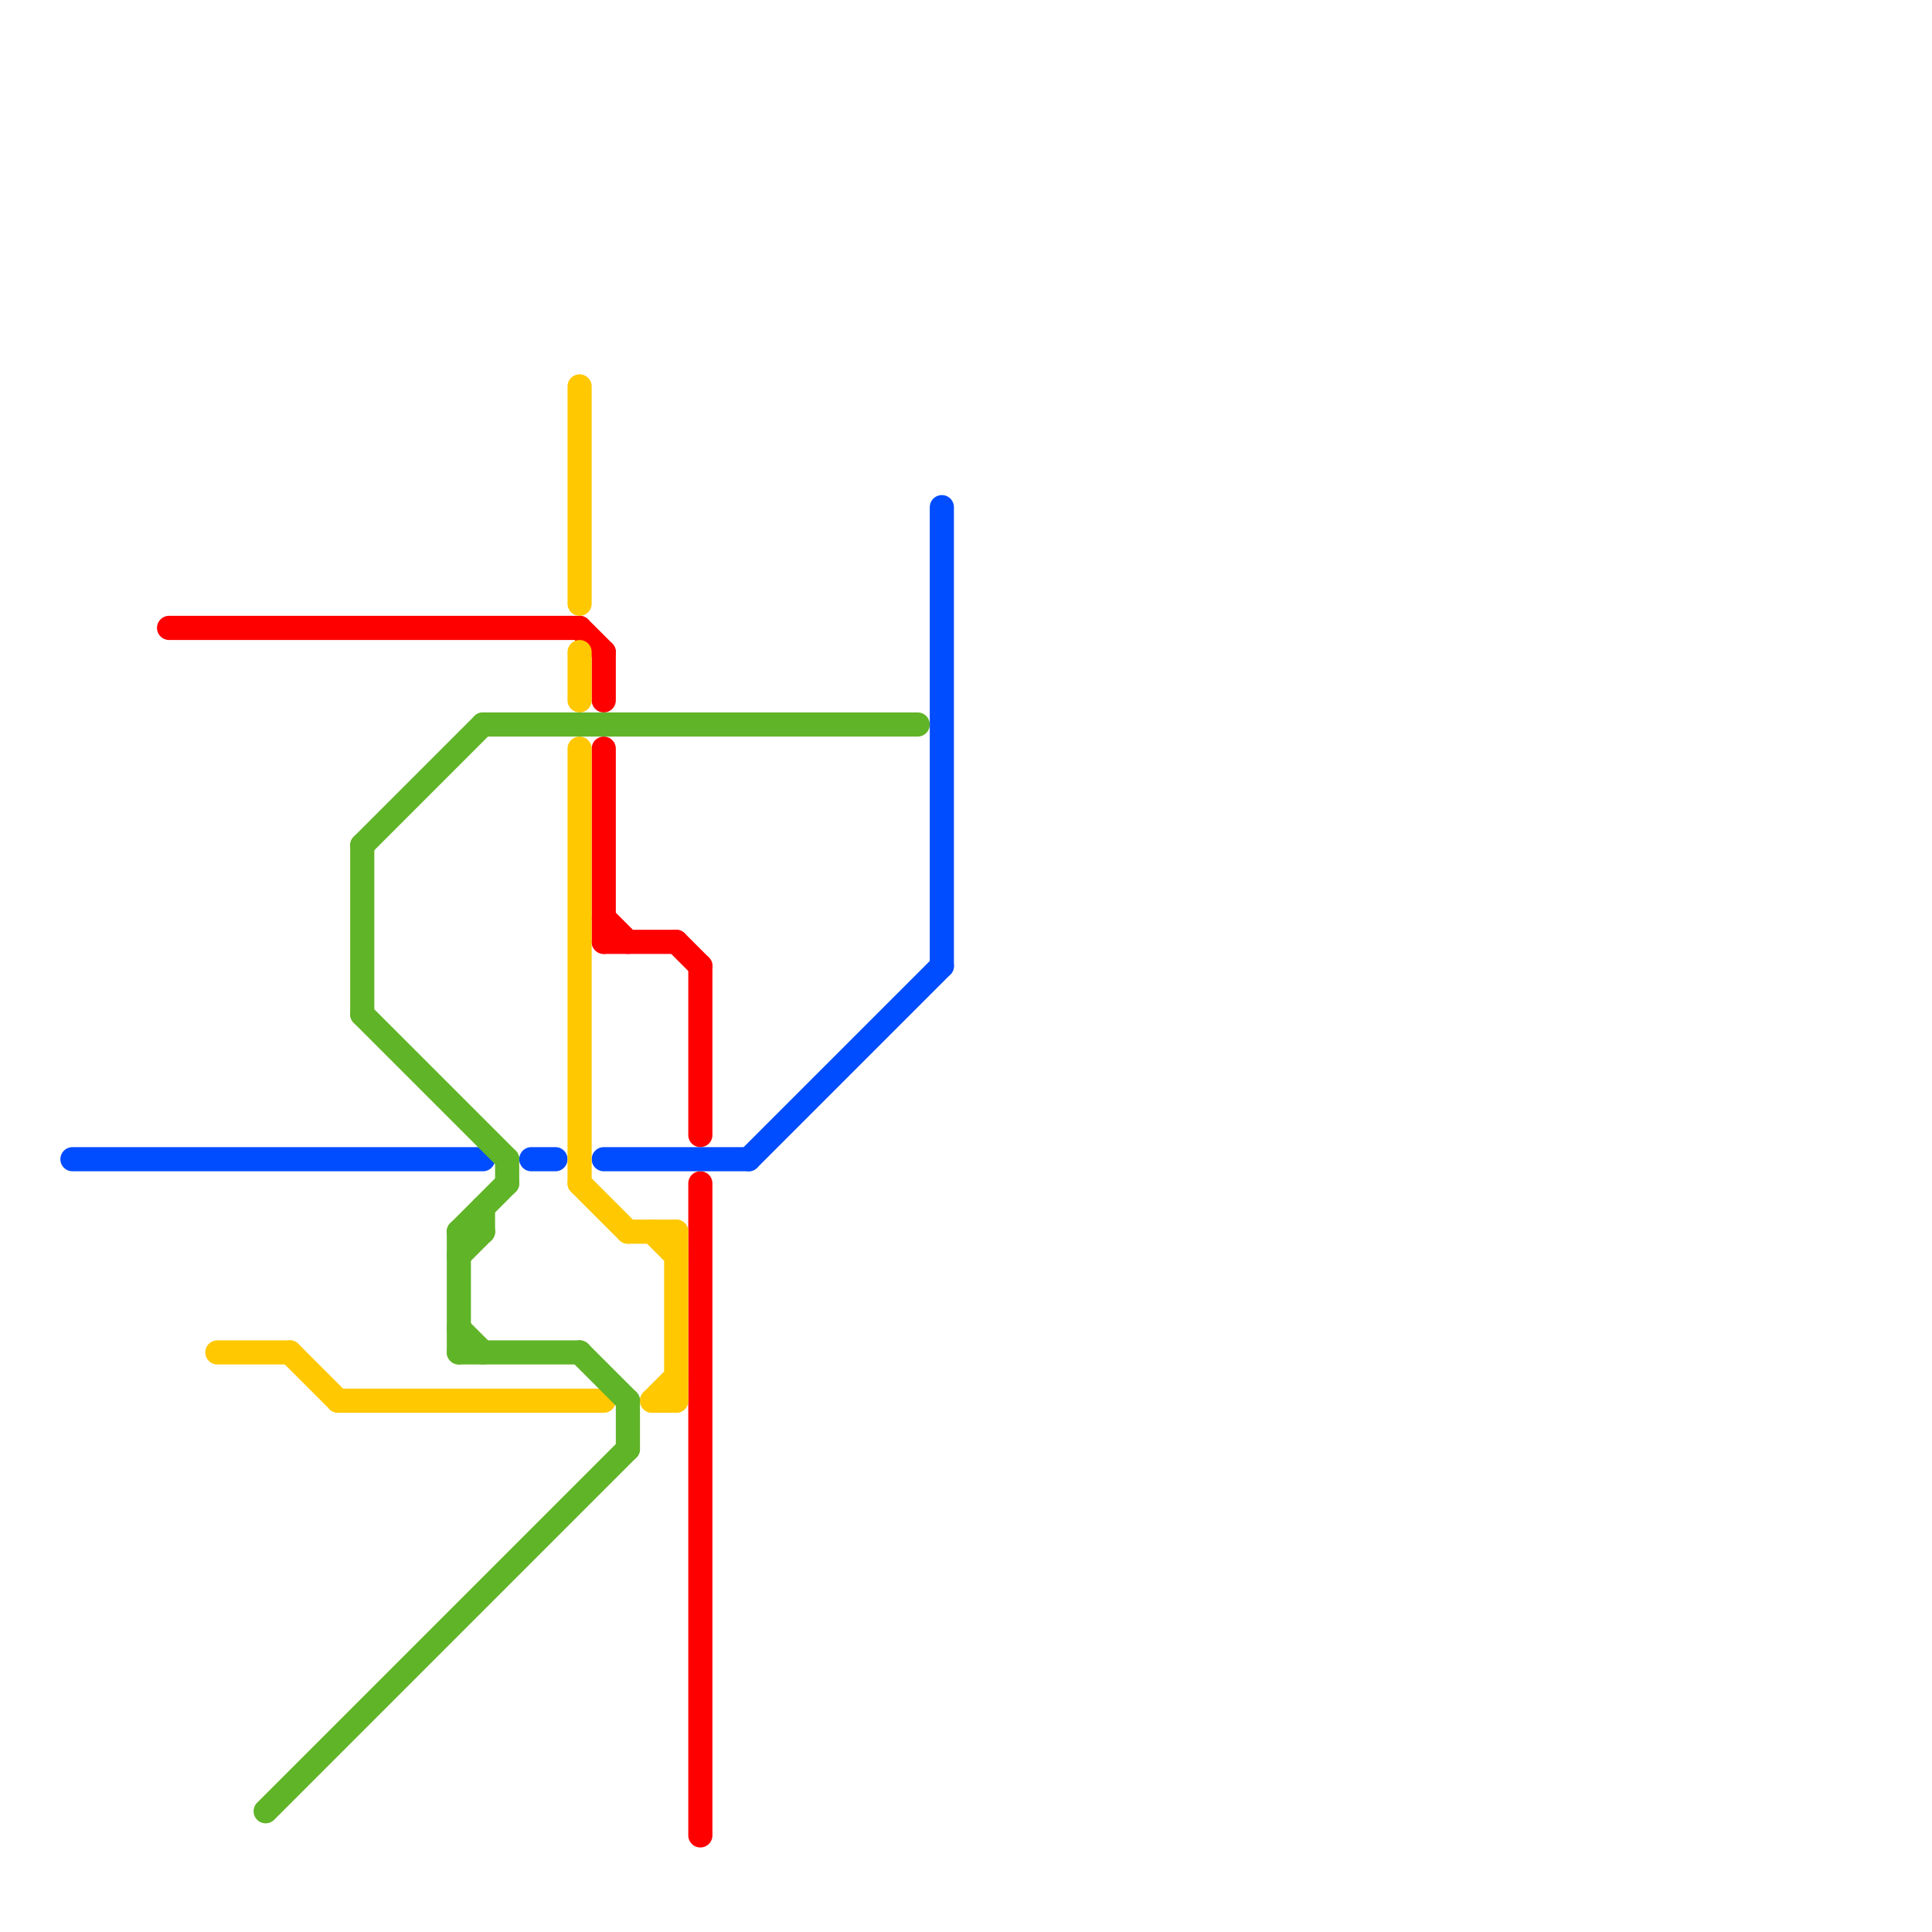 
<svg version="1.1" xmlns="http://www.w3.org/2000/svg" viewBox="0 0 80 80">
<style>text { font: 1px Helvetica; font-weight: 600; white-space: pre; dominant-baseline: central; } line { stroke-width: 1; fill: none; stroke-linecap: round; stroke-linejoin: round; } .c0 { stroke: #ff0000 } .c1 { stroke: #004cff } .c2 { stroke: #ffc800 } .c3 { stroke: #60b427 }</style><defs><g id="wm-xf"><circle r="1.2" fill="#000"/><circle r="0.9" fill="#fff"/><circle r="0.6" fill="#000"/><circle r="0.3" fill="#fff"/></g><g id="wm"><circle r="0.6" fill="#000"/><circle r="0.3" fill="#fff"/></g></defs><line class="c0" x1="25" y1="27" x2="25" y2="29"/><line class="c0" x1="25" y1="38" x2="26" y2="39"/><line class="c0" x1="25" y1="31" x2="25" y2="39"/><line class="c0" x1="24" y1="26" x2="25" y2="27"/><line class="c0" x1="25" y1="39" x2="28" y2="39"/><line class="c0" x1="29" y1="40" x2="29" y2="47"/><line class="c0" x1="28" y1="39" x2="29" y2="40"/><line class="c0" x1="29" y1="49" x2="29" y2="76"/><line class="c0" x1="7" y1="26" x2="24" y2="26"/><line class="c1" x1="22" y1="48" x2="23" y2="48"/><line class="c1" x1="31" y1="48" x2="39" y2="40"/><line class="c1" x1="3" y1="48" x2="20" y2="48"/><line class="c1" x1="39" y1="21" x2="39" y2="40"/><line class="c1" x1="25" y1="48" x2="31" y2="48"/><line class="c2" x1="27" y1="51" x2="28" y2="52"/><line class="c2" x1="24" y1="16" x2="24" y2="25"/><line class="c2" x1="24" y1="27" x2="24" y2="29"/><line class="c2" x1="24" y1="31" x2="24" y2="49"/><line class="c2" x1="12" y1="56" x2="14" y2="58"/><line class="c2" x1="24" y1="49" x2="26" y2="51"/><line class="c2" x1="9" y1="56" x2="12" y2="56"/><line class="c2" x1="27" y1="58" x2="28" y2="58"/><line class="c2" x1="26" y1="51" x2="28" y2="51"/><line class="c2" x1="28" y1="51" x2="28" y2="58"/><line class="c2" x1="27" y1="58" x2="28" y2="57"/><line class="c2" x1="14" y1="58" x2="25" y2="58"/><line class="c3" x1="20" y1="30" x2="38" y2="30"/><line class="c3" x1="19" y1="51" x2="20" y2="51"/><line class="c3" x1="19" y1="56" x2="24" y2="56"/><line class="c3" x1="21" y1="48" x2="21" y2="49"/><line class="c3" x1="19" y1="52" x2="20" y2="51"/><line class="c3" x1="15" y1="35" x2="20" y2="30"/><line class="c3" x1="19" y1="55" x2="20" y2="56"/><line class="c3" x1="24" y1="56" x2="26" y2="58"/><line class="c3" x1="19" y1="51" x2="21" y2="49"/><line class="c3" x1="15" y1="42" x2="21" y2="48"/><line class="c3" x1="19" y1="51" x2="19" y2="56"/><line class="c3" x1="20" y1="50" x2="20" y2="51"/><line class="c3" x1="15" y1="35" x2="15" y2="42"/><line class="c3" x1="11" y1="75" x2="26" y2="60"/><line class="c3" x1="26" y1="58" x2="26" y2="60"/>
</svg>
